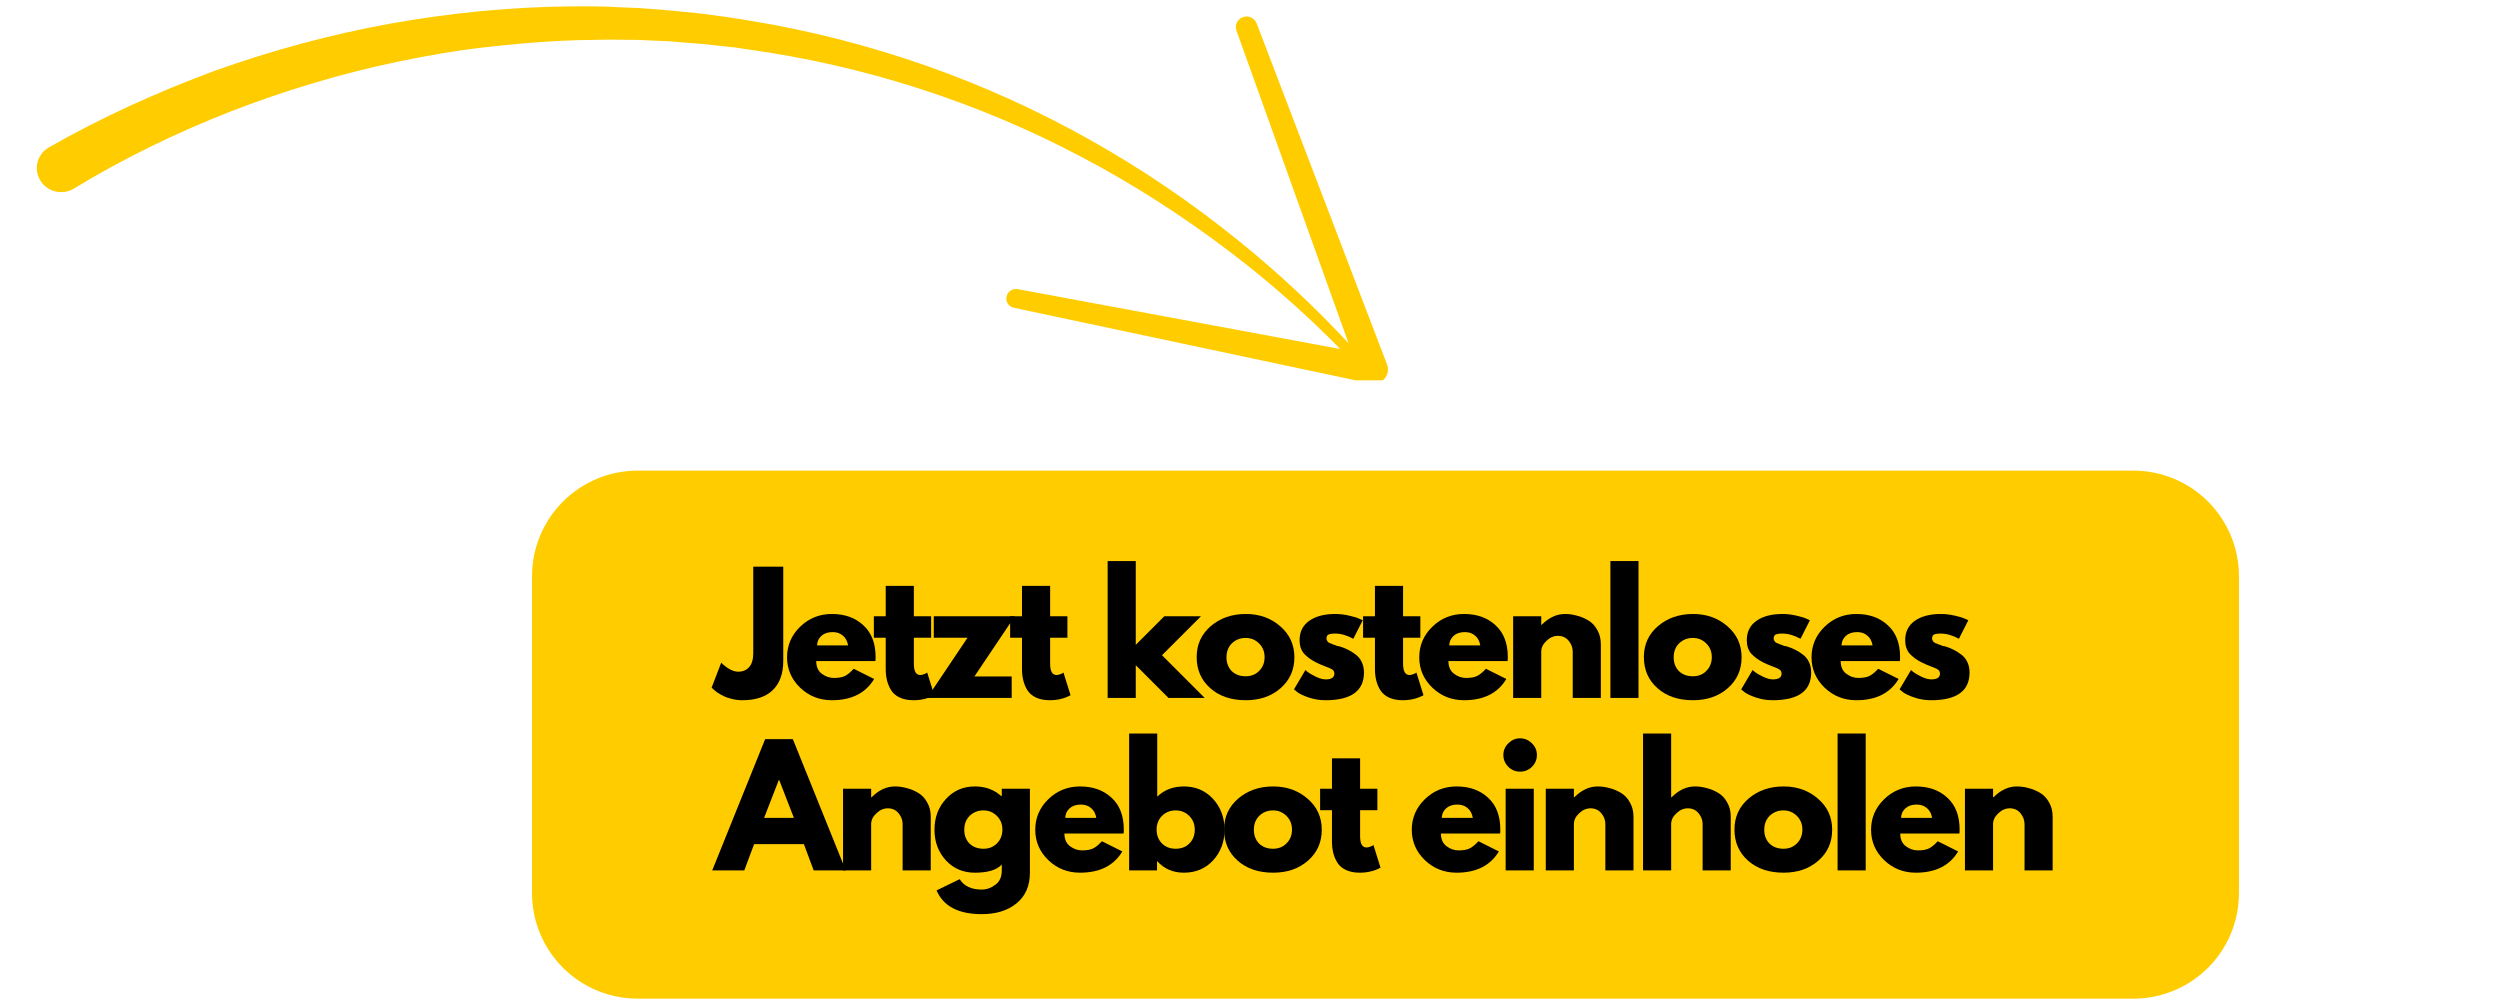 <?xml version="1.0" encoding="UTF-8"?>
<svg xmlns="http://www.w3.org/2000/svg" xmlns:xlink="http://www.w3.org/1999/xlink" width="250" zoomAndPan="magnify" viewBox="0 0 187.5 75" height="100" preserveAspectRatio="xMidYMid meet" version="1.2">
  <defs>
    <clipPath id="a73d570a21">
      <path d="M 2.441 0.461 L 104.172 0.461 L 104.172 28.523 L 2.441 28.523 Z M 2.441 0.461 "></path>
    </clipPath>
    <clipPath id="23f93bbc76">
      <path d="M 39.902 35.297 L 167.996 35.297 L 167.996 74.898 L 39.902 74.898 Z M 39.902 35.297 "></path>
    </clipPath>
    <clipPath id="d8f1b9ac3a">
      <path d="M 47.82 35.297 L 160.004 35.297 C 162.102 35.297 164.117 36.133 165.602 37.617 C 167.086 39.102 167.922 41.113 167.922 43.215 L 167.922 66.984 C 167.922 69.082 167.086 71.098 165.602 72.582 C 164.117 74.066 162.102 74.898 160.004 74.898 L 47.82 74.898 C 45.723 74.898 43.707 74.066 42.223 72.582 C 40.738 71.098 39.902 69.082 39.902 66.984 L 39.902 43.215 C 39.902 41.113 40.738 39.102 42.223 37.617 C 43.707 36.133 45.723 35.297 47.82 35.297 Z M 47.82 35.297 "></path>
    </clipPath>
  </defs>
  <g id="e2c316b544">
    <g clip-rule="nonzero" clip-path="url(#a73d570a21)">
      <path style=" stroke:none;fill-rule:nonzero;fill:#ffcc00;fill-opacity:1;" d="M 104.023 27.324 L 94.25 1.754 C 94.086 1.344 93.629 1.125 93.211 1.289 C 92.789 1.449 92.59 1.898 92.734 2.293 L 101.141 25.742 C 98.59 22.996 95.836 20.43 92.898 18.059 C 89.418 15.238 85.699 12.707 81.797 10.516 C 73.973 6.102 65.312 3.047 56.379 1.574 L 55.539 1.434 C 55.266 1.379 54.977 1.359 54.703 1.305 L 53.023 1.074 C 52.461 1 51.895 0.945 51.328 0.895 L 50.488 0.805 C 50.215 0.785 49.926 0.766 49.633 0.73 L 47.938 0.605 L 46.242 0.535 C 45.949 0.516 45.676 0.496 45.387 0.496 L 44.527 0.48 C 43.961 0.48 43.398 0.461 42.832 0.48 C 40.555 0.496 38.293 0.625 36.031 0.84 C 33.77 1.055 31.508 1.379 29.266 1.773 C 24.781 2.582 20.387 3.785 16.102 5.309 C 11.801 6.91 7.645 8.777 3.668 11.055 C 2.793 11.559 2.5 12.652 3.012 13.516 C 3.523 14.379 4.633 14.664 5.508 14.164 C 5.527 14.164 5.527 14.145 5.547 14.145 C 9.246 11.883 13.184 9.98 17.25 8.379 C 21.316 6.801 25.527 5.527 29.832 4.629 C 31.984 4.18 34.137 3.801 36.324 3.551 C 38.512 3.301 40.699 3.102 42.887 3.031 C 43.434 2.992 43.98 3.012 44.527 2.992 L 45.348 2.977 C 45.621 2.977 45.895 2.977 46.168 2.977 L 47.809 2.992 L 49.449 3.066 C 49.723 3.082 49.996 3.082 50.27 3.102 L 51.09 3.172 C 51.641 3.211 52.188 3.262 52.734 3.301 L 54.375 3.48 C 54.648 3.516 54.922 3.531 55.195 3.57 L 56.016 3.695 C 64.75 4.898 73.281 7.625 81.086 11.758 C 84.988 13.805 88.727 16.211 92.242 18.887 C 95.18 21.113 97.949 23.555 100.52 26.176 L 76.344 21.688 C 75.941 21.613 75.559 21.867 75.488 22.262 C 75.414 22.637 75.668 23.016 76.051 23.086 L 102.781 28.762 C 103.367 28.887 103.949 28.508 104.078 27.934 C 104.113 27.719 104.094 27.523 104.023 27.324 Z M 104.023 27.324 "></path>
    </g>
    <g clip-rule="nonzero" clip-path="url(#23f93bbc76)">
      <g clip-rule="nonzero" clip-path="url(#d8f1b9ac3a)">
        <path style=" stroke:none;fill-rule:nonzero;fill:#ffcc00;fill-opacity:1;" d="M 39.902 35.297 L 167.996 35.297 L 167.996 74.898 L 39.902 74.898 Z M 39.902 35.297 "></path>
      </g>
    </g>
    <g style="fill:#000000;fill-opacity:1;">
      <g transform="translate(53.745, 52.345)">
        <path style="stroke:none" d="M 5 -9.844 L 5 -2.781 C 5 -1.82 4.734 -1.086 4.203 -0.578 C 3.68 -0.078 2.926 0.172 1.938 0.172 C 1.676 0.172 1.414 0.141 1.156 0.078 C 0.906 0.016 0.691 -0.055 0.516 -0.141 C 0.336 -0.234 0.176 -0.328 0.031 -0.422 C -0.102 -0.523 -0.203 -0.609 -0.266 -0.672 L -0.375 -0.766 L 0.344 -2.641 C 0.812 -2.191 1.238 -1.969 1.625 -1.969 C 1.969 -1.969 2.238 -2.082 2.438 -2.312 C 2.645 -2.539 2.75 -2.891 2.75 -3.359 L 2.75 -9.844 Z M 5 -9.844 "></path>
      </g>
    </g>
    <g style="fill:#000000;fill-opacity:1;">
      <g transform="translate(58.748, 52.345)">
        <path style="stroke:none" d="M 6.906 -2.766 L 2.469 -2.766 C 2.469 -2.336 2.609 -2.02 2.891 -1.812 C 3.172 -1.602 3.473 -1.5 3.797 -1.5 C 4.141 -1.5 4.41 -1.547 4.609 -1.641 C 4.805 -1.734 5.031 -1.914 5.281 -2.188 L 6.812 -1.422 C 6.176 -0.359 5.117 0.172 3.641 0.172 C 2.711 0.172 1.922 -0.141 1.266 -0.766 C 0.609 -1.398 0.281 -2.16 0.281 -3.047 C 0.281 -3.941 0.609 -4.707 1.266 -5.344 C 1.922 -5.977 2.711 -6.297 3.641 -6.297 C 4.609 -6.297 5.395 -6.016 6 -5.453 C 6.613 -4.898 6.922 -4.102 6.922 -3.062 C 6.922 -2.914 6.914 -2.816 6.906 -2.766 Z M 2.531 -3.938 L 4.859 -3.938 C 4.805 -4.258 4.676 -4.504 4.469 -4.672 C 4.27 -4.848 4.016 -4.938 3.703 -4.938 C 3.348 -4.938 3.066 -4.844 2.859 -4.656 C 2.648 -4.469 2.539 -4.227 2.531 -3.938 Z M 2.531 -3.938 "></path>
      </g>
    </g>
    <g style="fill:#000000;fill-opacity:1;">
      <g transform="translate(65.351, 52.345)">
        <path style="stroke:none" d="M 1.078 -6.125 L 1.078 -8.406 L 3.188 -8.406 L 3.188 -6.125 L 4.484 -6.125 L 4.484 -4.516 L 3.188 -4.516 L 3.188 -2.562 C 3.188 -2 3.348 -1.719 3.672 -1.719 C 3.742 -1.719 3.82 -1.734 3.906 -1.766 C 4 -1.797 4.07 -1.828 4.125 -1.859 L 4.188 -1.906 L 4.719 -0.203 C 4.258 0.047 3.738 0.172 3.156 0.172 C 2.758 0.172 2.414 0.102 2.125 -0.031 C 1.844 -0.164 1.629 -0.348 1.484 -0.578 C 1.336 -0.816 1.234 -1.066 1.172 -1.328 C 1.109 -1.586 1.078 -1.863 1.078 -2.156 L 1.078 -4.516 L 0.188 -4.516 L 0.188 -6.125 Z M 1.078 -6.125 "></path>
      </g>
    </g>
    <g style="fill:#000000;fill-opacity:1;">
      <g transform="translate(69.471, 52.345)">
        <path style="stroke:none" d="M 6.641 -6.125 L 3.609 -1.609 L 6.406 -1.609 L 6.406 0 L 0.062 0 L 3.094 -4.516 L 0.562 -4.516 L 0.562 -6.125 Z M 6.641 -6.125 "></path>
      </g>
    </g>
    <g style="fill:#000000;fill-opacity:1;">
      <g transform="translate(75.572, 52.345)">
        <path style="stroke:none" d="M 1.078 -6.125 L 1.078 -8.406 L 3.188 -8.406 L 3.188 -6.125 L 4.484 -6.125 L 4.484 -4.516 L 3.188 -4.516 L 3.188 -2.562 C 3.188 -2 3.348 -1.719 3.672 -1.719 C 3.742 -1.719 3.82 -1.734 3.906 -1.766 C 4 -1.797 4.07 -1.828 4.125 -1.859 L 4.188 -1.906 L 4.719 -0.203 C 4.258 0.047 3.738 0.172 3.156 0.172 C 2.758 0.172 2.414 0.102 2.125 -0.031 C 1.844 -0.164 1.629 -0.348 1.484 -0.578 C 1.336 -0.816 1.234 -1.066 1.172 -1.328 C 1.109 -1.586 1.078 -1.863 1.078 -2.156 L 1.078 -4.516 L 0.188 -4.516 L 0.188 -6.125 Z M 1.078 -6.125 "></path>
      </g>
    </g>
    <g style="fill:#000000;fill-opacity:1;">
      <g transform="translate(79.691, 52.345)">
        <path style="stroke:none" d=""></path>
      </g>
    </g>
    <g style="fill:#000000;fill-opacity:1;">
      <g transform="translate(82.354, 52.345)">
        <path style="stroke:none" d="M 7.719 -6.125 L 4.797 -3.203 L 8 0 L 5.281 0 L 2.828 -2.453 L 2.828 0 L 0.719 0 L 0.719 -10.266 L 2.828 -10.266 L 2.828 -3.984 L 4.969 -6.125 Z M 7.719 -6.125 "></path>
      </g>
    </g>
    <g style="fill:#000000;fill-opacity:1;">
      <g transform="translate(89.47, 52.345)">
        <path style="stroke:none" d="M 1.297 -0.734 C 0.617 -1.336 0.281 -2.113 0.281 -3.062 C 0.281 -4.008 0.633 -4.785 1.344 -5.391 C 2.051 -5.992 2.926 -6.297 3.969 -6.297 C 4.988 -6.297 5.848 -5.988 6.547 -5.375 C 7.254 -4.77 7.609 -3.992 7.609 -3.047 C 7.609 -2.109 7.266 -1.336 6.578 -0.734 C 5.891 -0.129 5.02 0.172 3.969 0.172 C 2.863 0.172 1.973 -0.129 1.297 -0.734 Z M 2.922 -4.094 C 2.648 -3.82 2.516 -3.473 2.516 -3.047 C 2.516 -2.629 2.645 -2.285 2.906 -2.016 C 3.176 -1.754 3.523 -1.625 3.953 -1.625 C 4.367 -1.625 4.707 -1.758 4.969 -2.031 C 5.238 -2.301 5.375 -2.645 5.375 -3.062 C 5.375 -3.477 5.234 -3.82 4.953 -4.094 C 4.68 -4.363 4.348 -4.5 3.953 -4.5 C 3.547 -4.5 3.203 -4.363 2.922 -4.094 Z M 2.922 -4.094 "></path>
      </g>
    </g>
    <g style="fill:#000000;fill-opacity:1;">
      <g transform="translate(96.766, 52.345)">
        <path style="stroke:none" d="M 3.375 -6.297 C 3.727 -6.297 4.078 -6.254 4.422 -6.172 C 4.766 -6.098 5.02 -6.02 5.188 -5.938 L 5.438 -5.828 L 4.734 -4.438 C 4.254 -4.695 3.801 -4.828 3.375 -4.828 C 3.133 -4.828 2.961 -4.801 2.859 -4.75 C 2.766 -4.695 2.719 -4.598 2.719 -4.453 C 2.719 -4.422 2.723 -4.391 2.734 -4.359 C 2.742 -4.328 2.758 -4.297 2.781 -4.266 C 2.801 -4.234 2.82 -4.207 2.844 -4.188 C 2.863 -4.176 2.895 -4.156 2.938 -4.125 C 2.988 -4.102 3.031 -4.086 3.062 -4.078 C 3.094 -4.066 3.141 -4.047 3.203 -4.016 C 3.266 -3.992 3.312 -3.977 3.344 -3.969 C 3.375 -3.957 3.426 -3.938 3.5 -3.906 C 3.57 -3.883 3.629 -3.875 3.672 -3.875 C 3.922 -3.801 4.133 -3.719 4.312 -3.625 C 4.5 -3.539 4.691 -3.422 4.891 -3.266 C 5.098 -3.117 5.254 -2.93 5.359 -2.703 C 5.473 -2.473 5.531 -2.207 5.531 -1.906 C 5.531 -0.52 4.566 0.172 2.641 0.172 C 2.203 0.172 1.785 0.102 1.391 -0.031 C 0.992 -0.164 0.707 -0.301 0.531 -0.438 L 0.281 -0.641 L 1.141 -2.094 C 1.203 -2.031 1.285 -1.961 1.391 -1.891 C 1.492 -1.816 1.68 -1.711 1.953 -1.578 C 2.223 -1.453 2.457 -1.391 2.656 -1.391 C 3.094 -1.391 3.312 -1.535 3.312 -1.828 C 3.312 -1.961 3.254 -2.066 3.141 -2.141 C 3.023 -2.211 2.832 -2.297 2.562 -2.391 C 2.301 -2.492 2.098 -2.582 1.953 -2.656 C 1.566 -2.852 1.258 -3.078 1.031 -3.328 C 0.812 -3.586 0.703 -3.922 0.703 -4.328 C 0.703 -4.953 0.941 -5.438 1.422 -5.781 C 1.91 -6.125 2.562 -6.297 3.375 -6.297 Z M 3.375 -6.297 "></path>
      </g>
    </g>
    <g style="fill:#000000;fill-opacity:1;">
      <g transform="translate(102.043, 52.345)">
        <path style="stroke:none" d="M 1.078 -6.125 L 1.078 -8.406 L 3.188 -8.406 L 3.188 -6.125 L 4.484 -6.125 L 4.484 -4.516 L 3.188 -4.516 L 3.188 -2.562 C 3.188 -2 3.348 -1.719 3.672 -1.719 C 3.742 -1.719 3.82 -1.734 3.906 -1.766 C 4 -1.797 4.07 -1.828 4.125 -1.859 L 4.188 -1.906 L 4.719 -0.203 C 4.258 0.047 3.738 0.172 3.156 0.172 C 2.758 0.172 2.414 0.102 2.125 -0.031 C 1.844 -0.164 1.629 -0.348 1.484 -0.578 C 1.336 -0.816 1.234 -1.066 1.172 -1.328 C 1.109 -1.586 1.078 -1.863 1.078 -2.156 L 1.078 -4.516 L 0.188 -4.516 L 0.188 -6.125 Z M 1.078 -6.125 "></path>
      </g>
    </g>
    <g style="fill:#000000;fill-opacity:1;">
      <g transform="translate(106.163, 52.345)">
        <path style="stroke:none" d="M 6.906 -2.766 L 2.469 -2.766 C 2.469 -2.336 2.609 -2.02 2.891 -1.812 C 3.172 -1.602 3.473 -1.5 3.797 -1.5 C 4.141 -1.5 4.41 -1.547 4.609 -1.641 C 4.805 -1.734 5.031 -1.914 5.281 -2.188 L 6.812 -1.422 C 6.176 -0.359 5.117 0.172 3.641 0.172 C 2.711 0.172 1.922 -0.141 1.266 -0.766 C 0.609 -1.398 0.281 -2.16 0.281 -3.047 C 0.281 -3.941 0.609 -4.707 1.266 -5.344 C 1.922 -5.977 2.711 -6.297 3.641 -6.297 C 4.609 -6.297 5.395 -6.016 6 -5.453 C 6.613 -4.898 6.922 -4.102 6.922 -3.062 C 6.922 -2.914 6.914 -2.816 6.906 -2.766 Z M 2.531 -3.938 L 4.859 -3.938 C 4.805 -4.258 4.676 -4.504 4.469 -4.672 C 4.27 -4.848 4.016 -4.938 3.703 -4.938 C 3.348 -4.938 3.066 -4.844 2.859 -4.656 C 2.648 -4.469 2.539 -4.227 2.531 -3.938 Z M 2.531 -3.938 "></path>
      </g>
    </g>
    <g style="fill:#000000;fill-opacity:1;">
      <g transform="translate(112.766, 52.345)">
        <path style="stroke:none" d="M 0.719 0 L 0.719 -6.125 L 2.828 -6.125 L 2.828 -5.484 L 2.859 -5.484 C 3.398 -6.023 3.984 -6.297 4.609 -6.297 C 4.91 -6.297 5.207 -6.254 5.5 -6.172 C 5.801 -6.098 6.086 -5.977 6.359 -5.812 C 6.641 -5.645 6.863 -5.406 7.031 -5.094 C 7.207 -4.789 7.297 -4.438 7.297 -4.031 L 7.297 0 L 5.188 0 L 5.188 -3.469 C 5.188 -3.781 5.082 -4.055 4.875 -4.297 C 4.676 -4.535 4.41 -4.656 4.078 -4.656 C 3.766 -4.656 3.477 -4.531 3.219 -4.281 C 2.957 -4.039 2.828 -3.77 2.828 -3.469 L 2.828 0 Z M 0.719 0 "></path>
      </g>
    </g>
    <g style="fill:#000000;fill-opacity:1;">
      <g transform="translate(120.061, 52.345)">
        <path style="stroke:none" d="M 0.719 0 L 0.719 -10.266 L 2.828 -10.266 L 2.828 0 Z M 0.719 0 "></path>
      </g>
    </g>
    <g style="fill:#000000;fill-opacity:1;">
      <g transform="translate(123.01, 52.345)">
        <path style="stroke:none" d="M 1.297 -0.734 C 0.617 -1.336 0.281 -2.113 0.281 -3.062 C 0.281 -4.008 0.633 -4.785 1.344 -5.391 C 2.051 -5.992 2.926 -6.297 3.969 -6.297 C 4.988 -6.297 5.848 -5.988 6.547 -5.375 C 7.254 -4.77 7.609 -3.992 7.609 -3.047 C 7.609 -2.109 7.266 -1.336 6.578 -0.734 C 5.891 -0.129 5.02 0.172 3.969 0.172 C 2.863 0.172 1.973 -0.129 1.297 -0.734 Z M 2.922 -4.094 C 2.648 -3.82 2.516 -3.473 2.516 -3.047 C 2.516 -2.629 2.645 -2.285 2.906 -2.016 C 3.176 -1.754 3.523 -1.625 3.953 -1.625 C 4.367 -1.625 4.707 -1.758 4.969 -2.031 C 5.238 -2.301 5.375 -2.645 5.375 -3.062 C 5.375 -3.477 5.234 -3.82 4.953 -4.094 C 4.68 -4.363 4.348 -4.5 3.953 -4.5 C 3.547 -4.5 3.203 -4.363 2.922 -4.094 Z M 2.922 -4.094 "></path>
      </g>
    </g>
    <g style="fill:#000000;fill-opacity:1;">
      <g transform="translate(130.306, 52.345)">
        <path style="stroke:none" d="M 3.375 -6.297 C 3.727 -6.297 4.078 -6.254 4.422 -6.172 C 4.766 -6.098 5.02 -6.02 5.188 -5.938 L 5.438 -5.828 L 4.734 -4.438 C 4.254 -4.695 3.801 -4.828 3.375 -4.828 C 3.133 -4.828 2.961 -4.801 2.859 -4.75 C 2.766 -4.695 2.719 -4.598 2.719 -4.453 C 2.719 -4.422 2.723 -4.391 2.734 -4.359 C 2.742 -4.328 2.758 -4.297 2.781 -4.266 C 2.801 -4.234 2.82 -4.207 2.844 -4.188 C 2.863 -4.176 2.895 -4.156 2.938 -4.125 C 2.988 -4.102 3.031 -4.086 3.062 -4.078 C 3.094 -4.066 3.141 -4.047 3.203 -4.016 C 3.266 -3.992 3.312 -3.977 3.344 -3.969 C 3.375 -3.957 3.426 -3.938 3.5 -3.906 C 3.57 -3.883 3.629 -3.875 3.672 -3.875 C 3.922 -3.801 4.133 -3.719 4.312 -3.625 C 4.5 -3.539 4.691 -3.422 4.891 -3.266 C 5.098 -3.117 5.254 -2.93 5.359 -2.703 C 5.473 -2.473 5.531 -2.207 5.531 -1.906 C 5.531 -0.52 4.566 0.172 2.641 0.172 C 2.203 0.172 1.785 0.102 1.391 -0.031 C 0.992 -0.164 0.707 -0.301 0.531 -0.438 L 0.281 -0.641 L 1.141 -2.094 C 1.203 -2.031 1.285 -1.961 1.391 -1.891 C 1.492 -1.816 1.68 -1.711 1.953 -1.578 C 2.223 -1.453 2.457 -1.391 2.656 -1.391 C 3.094 -1.391 3.312 -1.535 3.312 -1.828 C 3.312 -1.961 3.254 -2.066 3.141 -2.141 C 3.023 -2.211 2.832 -2.297 2.562 -2.391 C 2.301 -2.492 2.098 -2.582 1.953 -2.656 C 1.566 -2.852 1.258 -3.078 1.031 -3.328 C 0.812 -3.586 0.703 -3.922 0.703 -4.328 C 0.703 -4.953 0.941 -5.438 1.422 -5.781 C 1.91 -6.125 2.562 -6.297 3.375 -6.297 Z M 3.375 -6.297 "></path>
      </g>
    </g>
    <g style="fill:#000000;fill-opacity:1;">
      <g transform="translate(135.584, 52.345)">
        <path style="stroke:none" d="M 6.906 -2.766 L 2.469 -2.766 C 2.469 -2.336 2.609 -2.02 2.891 -1.812 C 3.172 -1.602 3.473 -1.5 3.797 -1.5 C 4.141 -1.5 4.41 -1.547 4.609 -1.641 C 4.805 -1.734 5.031 -1.914 5.281 -2.188 L 6.812 -1.422 C 6.176 -0.359 5.117 0.172 3.641 0.172 C 2.711 0.172 1.922 -0.141 1.266 -0.766 C 0.609 -1.398 0.281 -2.16 0.281 -3.047 C 0.281 -3.941 0.609 -4.707 1.266 -5.344 C 1.922 -5.977 2.711 -6.297 3.641 -6.297 C 4.609 -6.297 5.395 -6.016 6 -5.453 C 6.613 -4.898 6.922 -4.102 6.922 -3.062 C 6.922 -2.914 6.914 -2.816 6.906 -2.766 Z M 2.531 -3.938 L 4.859 -3.938 C 4.805 -4.258 4.676 -4.504 4.469 -4.672 C 4.27 -4.848 4.016 -4.938 3.703 -4.938 C 3.348 -4.938 3.066 -4.844 2.859 -4.656 C 2.648 -4.469 2.539 -4.227 2.531 -3.938 Z M 2.531 -3.938 "></path>
      </g>
    </g>
    <g style="fill:#000000;fill-opacity:1;">
      <g transform="translate(142.186, 52.345)">
        <path style="stroke:none" d="M 3.375 -6.297 C 3.727 -6.297 4.078 -6.254 4.422 -6.172 C 4.766 -6.098 5.02 -6.02 5.188 -5.938 L 5.438 -5.828 L 4.734 -4.438 C 4.254 -4.695 3.801 -4.828 3.375 -4.828 C 3.133 -4.828 2.961 -4.801 2.859 -4.75 C 2.766 -4.695 2.719 -4.598 2.719 -4.453 C 2.719 -4.422 2.723 -4.391 2.734 -4.359 C 2.742 -4.328 2.758 -4.297 2.781 -4.266 C 2.801 -4.234 2.82 -4.207 2.844 -4.188 C 2.863 -4.176 2.895 -4.156 2.938 -4.125 C 2.988 -4.102 3.031 -4.086 3.062 -4.078 C 3.094 -4.066 3.141 -4.047 3.203 -4.016 C 3.266 -3.992 3.312 -3.977 3.344 -3.969 C 3.375 -3.957 3.426 -3.938 3.5 -3.906 C 3.57 -3.883 3.629 -3.875 3.672 -3.875 C 3.922 -3.801 4.133 -3.719 4.312 -3.625 C 4.5 -3.539 4.691 -3.422 4.891 -3.266 C 5.098 -3.117 5.254 -2.93 5.359 -2.703 C 5.473 -2.473 5.531 -2.207 5.531 -1.906 C 5.531 -0.52 4.566 0.172 2.641 0.172 C 2.203 0.172 1.785 0.102 1.391 -0.031 C 0.992 -0.164 0.707 -0.301 0.531 -0.438 L 0.281 -0.641 L 1.141 -2.094 C 1.203 -2.031 1.285 -1.961 1.391 -1.891 C 1.492 -1.816 1.68 -1.711 1.953 -1.578 C 2.223 -1.453 2.457 -1.391 2.656 -1.391 C 3.094 -1.391 3.312 -1.535 3.312 -1.828 C 3.312 -1.961 3.254 -2.066 3.141 -2.141 C 3.023 -2.211 2.832 -2.297 2.562 -2.391 C 2.301 -2.492 2.098 -2.582 1.953 -2.656 C 1.566 -2.852 1.258 -3.078 1.031 -3.328 C 0.812 -3.586 0.703 -3.922 0.703 -4.328 C 0.703 -4.953 0.941 -5.438 1.422 -5.781 C 1.91 -6.125 2.562 -6.297 3.375 -6.297 Z M 3.375 -6.297 "></path>
      </g>
    </g>
    <g style="fill:#000000;fill-opacity:1;">
      <g transform="translate(147.478, 52.345)">
        <path style="stroke:none" d=""></path>
      </g>
    </g>
    <g style="fill:#000000;fill-opacity:1;">
      <g transform="translate(53.745, 65.28)">
        <path style="stroke:none" d="M 5.719 -9.844 L 9.688 0 L 7.281 0 L 6.547 -1.969 L 2.812 -1.969 L 2.078 0 L -0.328 0 L 3.641 -9.844 Z M 5.797 -3.938 L 4.688 -6.797 L 4.672 -6.797 L 3.562 -3.938 Z M 5.797 -3.938 "></path>
      </g>
    </g>
    <g style="fill:#000000;fill-opacity:1;">
      <g transform="translate(62.509, 65.28)">
        <path style="stroke:none" d="M 0.719 0 L 0.719 -6.125 L 2.828 -6.125 L 2.828 -5.484 L 2.859 -5.484 C 3.398 -6.023 3.984 -6.297 4.609 -6.297 C 4.91 -6.297 5.207 -6.254 5.5 -6.172 C 5.801 -6.098 6.086 -5.977 6.359 -5.812 C 6.641 -5.645 6.863 -5.406 7.031 -5.094 C 7.207 -4.789 7.297 -4.438 7.297 -4.031 L 7.297 0 L 5.188 0 L 5.188 -3.469 C 5.188 -3.781 5.082 -4.055 4.875 -4.297 C 4.676 -4.535 4.41 -4.656 4.078 -4.656 C 3.766 -4.656 3.477 -4.531 3.219 -4.281 C 2.957 -4.039 2.828 -3.77 2.828 -3.469 L 2.828 0 Z M 0.719 0 "></path>
      </g>
    </g>
    <g style="fill:#000000;fill-opacity:1;">
      <g transform="translate(69.805, 65.28)">
        <path style="stroke:none" d="M 0.438 1.5 L 2.172 0.656 C 2.492 1.176 3.047 1.438 3.828 1.438 C 4.191 1.438 4.531 1.316 4.844 1.078 C 5.164 0.848 5.328 0.492 5.328 0.016 L 5.328 -0.438 C 4.953 -0.031 4.281 0.172 3.312 0.172 C 2.438 0.172 1.711 -0.133 1.141 -0.75 C 0.566 -1.375 0.281 -2.141 0.281 -3.047 C 0.281 -3.961 0.566 -4.734 1.141 -5.359 C 1.711 -5.984 2.438 -6.297 3.312 -6.297 C 4.102 -6.297 4.758 -6.055 5.281 -5.578 L 5.328 -5.578 L 5.328 -6.125 L 7.438 -6.125 L 7.438 0.172 C 7.438 1.16 7.102 1.926 6.438 2.469 C 5.781 3.008 4.91 3.281 3.828 3.281 C 2.078 3.281 0.945 2.688 0.438 1.5 Z M 2.922 -4.094 C 2.648 -3.82 2.516 -3.473 2.516 -3.047 C 2.516 -2.629 2.645 -2.285 2.906 -2.016 C 3.176 -1.754 3.523 -1.625 3.953 -1.625 C 4.367 -1.625 4.707 -1.758 4.969 -2.031 C 5.238 -2.301 5.375 -2.645 5.375 -3.062 C 5.375 -3.477 5.234 -3.82 4.953 -4.094 C 4.68 -4.363 4.348 -4.5 3.953 -4.5 C 3.547 -4.5 3.203 -4.363 2.922 -4.094 Z M 2.922 -4.094 "></path>
      </g>
    </g>
    <g style="fill:#000000;fill-opacity:1;">
      <g transform="translate(77.363, 65.28)">
        <path style="stroke:none" d="M 6.906 -2.766 L 2.469 -2.766 C 2.469 -2.336 2.609 -2.02 2.891 -1.812 C 3.172 -1.602 3.473 -1.5 3.797 -1.5 C 4.141 -1.5 4.41 -1.547 4.609 -1.641 C 4.805 -1.734 5.031 -1.914 5.281 -2.188 L 6.812 -1.422 C 6.176 -0.359 5.117 0.172 3.641 0.172 C 2.711 0.172 1.922 -0.141 1.266 -0.766 C 0.609 -1.398 0.281 -2.16 0.281 -3.047 C 0.281 -3.941 0.609 -4.707 1.266 -5.344 C 1.922 -5.977 2.711 -6.297 3.641 -6.297 C 4.609 -6.297 5.395 -6.016 6 -5.453 C 6.613 -4.898 6.922 -4.102 6.922 -3.062 C 6.922 -2.914 6.914 -2.816 6.906 -2.766 Z M 2.531 -3.938 L 4.859 -3.938 C 4.805 -4.258 4.676 -4.504 4.469 -4.672 C 4.27 -4.848 4.016 -4.938 3.703 -4.938 C 3.348 -4.938 3.066 -4.844 2.859 -4.656 C 2.648 -4.469 2.539 -4.227 2.531 -3.938 Z M 2.531 -3.938 "></path>
      </g>
    </g>
    <g style="fill:#000000;fill-opacity:1;">
      <g transform="translate(83.966, 65.28)">
        <path style="stroke:none" d="M 7.016 -5.359 C 7.586 -4.734 7.875 -3.961 7.875 -3.047 C 7.875 -2.141 7.586 -1.375 7.016 -0.75 C 6.441 -0.133 5.711 0.172 4.828 0.172 C 4.016 0.172 3.348 -0.113 2.828 -0.688 L 2.812 -0.688 L 2.812 0 L 0.719 0 L 0.719 -10.266 L 2.828 -10.266 L 2.828 -5.531 C 3.348 -6.039 4.016 -6.297 4.828 -6.297 C 5.711 -6.297 6.441 -5.984 7.016 -5.359 Z M 5.234 -2.016 C 5.504 -2.285 5.641 -2.629 5.641 -3.047 C 5.641 -3.473 5.5 -3.82 5.219 -4.094 C 4.945 -4.363 4.609 -4.5 4.203 -4.5 C 3.805 -4.5 3.469 -4.363 3.188 -4.094 C 2.914 -3.82 2.781 -3.477 2.781 -3.062 C 2.781 -2.645 2.91 -2.301 3.172 -2.031 C 3.441 -1.758 3.785 -1.625 4.203 -1.625 C 4.629 -1.625 4.973 -1.754 5.234 -2.016 Z M 5.234 -2.016 "></path>
      </g>
    </g>
    <g style="fill:#000000;fill-opacity:1;">
      <g transform="translate(91.524, 65.28)">
        <path style="stroke:none" d="M 1.297 -0.734 C 0.617 -1.336 0.281 -2.113 0.281 -3.062 C 0.281 -4.008 0.633 -4.785 1.344 -5.391 C 2.051 -5.992 2.926 -6.297 3.969 -6.297 C 4.988 -6.297 5.848 -5.988 6.547 -5.375 C 7.254 -4.77 7.609 -3.992 7.609 -3.047 C 7.609 -2.109 7.266 -1.336 6.578 -0.734 C 5.891 -0.129 5.02 0.172 3.969 0.172 C 2.863 0.172 1.973 -0.129 1.297 -0.734 Z M 2.922 -4.094 C 2.648 -3.82 2.516 -3.473 2.516 -3.047 C 2.516 -2.629 2.645 -2.285 2.906 -2.016 C 3.176 -1.754 3.523 -1.625 3.953 -1.625 C 4.367 -1.625 4.707 -1.758 4.969 -2.031 C 5.238 -2.301 5.375 -2.645 5.375 -3.062 C 5.375 -3.477 5.234 -3.82 4.953 -4.094 C 4.68 -4.363 4.348 -4.5 3.953 -4.5 C 3.547 -4.5 3.203 -4.363 2.922 -4.094 Z M 2.922 -4.094 "></path>
      </g>
    </g>
    <g style="fill:#000000;fill-opacity:1;">
      <g transform="translate(98.82, 65.28)">
        <path style="stroke:none" d="M 1.078 -6.125 L 1.078 -8.406 L 3.188 -8.406 L 3.188 -6.125 L 4.484 -6.125 L 4.484 -4.516 L 3.188 -4.516 L 3.188 -2.562 C 3.188 -2 3.348 -1.719 3.672 -1.719 C 3.742 -1.719 3.82 -1.734 3.906 -1.766 C 4 -1.797 4.07 -1.828 4.125 -1.859 L 4.188 -1.906 L 4.719 -0.203 C 4.258 0.047 3.738 0.172 3.156 0.172 C 2.758 0.172 2.414 0.102 2.125 -0.031 C 1.844 -0.164 1.629 -0.348 1.484 -0.578 C 1.336 -0.816 1.234 -1.066 1.172 -1.328 C 1.109 -1.586 1.078 -1.863 1.078 -2.156 L 1.078 -4.516 L 0.188 -4.516 L 0.188 -6.125 Z M 1.078 -6.125 "></path>
      </g>
    </g>
    <g style="fill:#000000;fill-opacity:1;">
      <g transform="translate(102.939, 65.28)">
        <path style="stroke:none" d=""></path>
      </g>
    </g>
    <g style="fill:#000000;fill-opacity:1;">
      <g transform="translate(105.602, 65.28)">
        <path style="stroke:none" d="M 6.906 -2.766 L 2.469 -2.766 C 2.469 -2.336 2.609 -2.02 2.891 -1.812 C 3.172 -1.602 3.473 -1.5 3.797 -1.5 C 4.141 -1.5 4.41 -1.547 4.609 -1.641 C 4.805 -1.734 5.031 -1.914 5.281 -2.188 L 6.812 -1.422 C 6.176 -0.359 5.117 0.172 3.641 0.172 C 2.711 0.172 1.922 -0.141 1.266 -0.766 C 0.609 -1.398 0.281 -2.16 0.281 -3.047 C 0.281 -3.941 0.609 -4.707 1.266 -5.344 C 1.922 -5.977 2.711 -6.297 3.641 -6.297 C 4.609 -6.297 5.395 -6.016 6 -5.453 C 6.613 -4.898 6.922 -4.102 6.922 -3.062 C 6.922 -2.914 6.914 -2.816 6.906 -2.766 Z M 2.531 -3.938 L 4.859 -3.938 C 4.805 -4.258 4.676 -4.504 4.469 -4.672 C 4.27 -4.848 4.016 -4.938 3.703 -4.938 C 3.348 -4.938 3.066 -4.844 2.859 -4.656 C 2.648 -4.469 2.539 -4.227 2.531 -3.938 Z M 2.531 -3.938 "></path>
      </g>
    </g>
    <g style="fill:#000000;fill-opacity:1;">
      <g transform="translate(112.205, 65.28)">
        <path style="stroke:none" d="M 0.922 -9.531 C 1.172 -9.781 1.461 -9.906 1.797 -9.906 C 2.141 -9.906 2.438 -9.781 2.688 -9.531 C 2.938 -9.289 3.062 -9 3.062 -8.656 C 3.062 -8.312 2.938 -8.016 2.688 -7.766 C 2.438 -7.523 2.141 -7.406 1.797 -7.406 C 1.461 -7.406 1.172 -7.523 0.922 -7.766 C 0.672 -8.016 0.547 -8.312 0.547 -8.656 C 0.547 -9 0.672 -9.289 0.922 -9.531 Z M 0.719 -6.125 L 0.719 0 L 2.828 0 L 2.828 -6.125 Z M 0.719 -6.125 "></path>
      </g>
    </g>
    <g style="fill:#000000;fill-opacity:1;">
      <g transform="translate(115.214, 65.28)">
        <path style="stroke:none" d="M 0.719 0 L 0.719 -6.125 L 2.828 -6.125 L 2.828 -5.484 L 2.859 -5.484 C 3.398 -6.023 3.984 -6.297 4.609 -6.297 C 4.91 -6.297 5.207 -6.254 5.5 -6.172 C 5.801 -6.098 6.086 -5.977 6.359 -5.812 C 6.641 -5.645 6.863 -5.406 7.031 -5.094 C 7.207 -4.789 7.297 -4.438 7.297 -4.031 L 7.297 0 L 5.188 0 L 5.188 -3.469 C 5.188 -3.781 5.082 -4.055 4.875 -4.297 C 4.676 -4.535 4.41 -4.656 4.078 -4.656 C 3.766 -4.656 3.477 -4.531 3.219 -4.281 C 2.957 -4.039 2.828 -3.77 2.828 -3.469 L 2.828 0 Z M 0.719 0 "></path>
      </g>
    </g>
    <g style="fill:#000000;fill-opacity:1;">
      <g transform="translate(122.509, 65.28)">
        <path style="stroke:none" d="M 0.719 0 L 0.719 -10.266 L 2.828 -10.266 L 2.828 -5.484 L 2.859 -5.484 C 3.398 -6.023 3.984 -6.297 4.609 -6.297 C 4.91 -6.297 5.207 -6.254 5.5 -6.172 C 5.801 -6.098 6.086 -5.977 6.359 -5.812 C 6.641 -5.645 6.863 -5.406 7.031 -5.094 C 7.207 -4.789 7.297 -4.438 7.297 -4.031 L 7.297 0 L 5.188 0 L 5.188 -3.469 C 5.188 -3.781 5.082 -4.055 4.875 -4.297 C 4.676 -4.535 4.41 -4.656 4.078 -4.656 C 3.766 -4.656 3.477 -4.531 3.219 -4.281 C 2.957 -4.039 2.828 -3.77 2.828 -3.469 L 2.828 0 Z M 0.719 0 "></path>
      </g>
    </g>
    <g style="fill:#000000;fill-opacity:1;">
      <g transform="translate(129.804, 65.28)">
        <path style="stroke:none" d="M 1.297 -0.734 C 0.617 -1.336 0.281 -2.113 0.281 -3.062 C 0.281 -4.008 0.633 -4.785 1.344 -5.391 C 2.051 -5.992 2.926 -6.297 3.969 -6.297 C 4.988 -6.297 5.848 -5.988 6.547 -5.375 C 7.254 -4.77 7.609 -3.992 7.609 -3.047 C 7.609 -2.109 7.266 -1.336 6.578 -0.734 C 5.891 -0.129 5.02 0.172 3.969 0.172 C 2.863 0.172 1.973 -0.129 1.297 -0.734 Z M 2.922 -4.094 C 2.648 -3.82 2.516 -3.473 2.516 -3.047 C 2.516 -2.629 2.645 -2.285 2.906 -2.016 C 3.176 -1.754 3.523 -1.625 3.953 -1.625 C 4.367 -1.625 4.707 -1.758 4.969 -2.031 C 5.238 -2.301 5.375 -2.645 5.375 -3.062 C 5.375 -3.477 5.234 -3.82 4.953 -4.094 C 4.68 -4.363 4.348 -4.5 3.953 -4.5 C 3.547 -4.5 3.203 -4.363 2.922 -4.094 Z M 2.922 -4.094 "></path>
      </g>
    </g>
    <g style="fill:#000000;fill-opacity:1;">
      <g transform="translate(137.1, 65.28)">
        <path style="stroke:none" d="M 0.719 0 L 0.719 -10.266 L 2.828 -10.266 L 2.828 0 Z M 0.719 0 "></path>
      </g>
    </g>
    <g style="fill:#000000;fill-opacity:1;">
      <g transform="translate(140.049, 65.28)">
        <path style="stroke:none" d="M 6.906 -2.766 L 2.469 -2.766 C 2.469 -2.336 2.609 -2.02 2.891 -1.812 C 3.172 -1.602 3.473 -1.5 3.797 -1.5 C 4.141 -1.5 4.41 -1.547 4.609 -1.641 C 4.805 -1.734 5.031 -1.914 5.281 -2.188 L 6.812 -1.422 C 6.176 -0.359 5.117 0.172 3.641 0.172 C 2.711 0.172 1.922 -0.141 1.266 -0.766 C 0.609 -1.398 0.281 -2.16 0.281 -3.047 C 0.281 -3.941 0.609 -4.707 1.266 -5.344 C 1.922 -5.977 2.711 -6.297 3.641 -6.297 C 4.609 -6.297 5.395 -6.016 6 -5.453 C 6.613 -4.898 6.922 -4.102 6.922 -3.062 C 6.922 -2.914 6.914 -2.816 6.906 -2.766 Z M 2.531 -3.938 L 4.859 -3.938 C 4.805 -4.258 4.676 -4.504 4.469 -4.672 C 4.27 -4.848 4.016 -4.938 3.703 -4.938 C 3.348 -4.938 3.066 -4.844 2.859 -4.656 C 2.648 -4.469 2.539 -4.227 2.531 -3.938 Z M 2.531 -3.938 "></path>
      </g>
    </g>
    <g style="fill:#000000;fill-opacity:1;">
      <g transform="translate(146.652, 65.28)">
        <path style="stroke:none" d="M 0.719 0 L 0.719 -6.125 L 2.828 -6.125 L 2.828 -5.484 L 2.859 -5.484 C 3.398 -6.023 3.984 -6.297 4.609 -6.297 C 4.91 -6.297 5.207 -6.254 5.5 -6.172 C 5.801 -6.098 6.086 -5.977 6.359 -5.812 C 6.641 -5.645 6.863 -5.406 7.031 -5.094 C 7.207 -4.789 7.297 -4.438 7.297 -4.031 L 7.297 0 L 5.188 0 L 5.188 -3.469 C 5.188 -3.781 5.082 -4.055 4.875 -4.297 C 4.676 -4.535 4.41 -4.656 4.078 -4.656 C 3.766 -4.656 3.477 -4.531 3.219 -4.281 C 2.957 -4.039 2.828 -3.77 2.828 -3.469 L 2.828 0 Z M 0.719 0 "></path>
      </g>
    </g>
  </g>
</svg>

